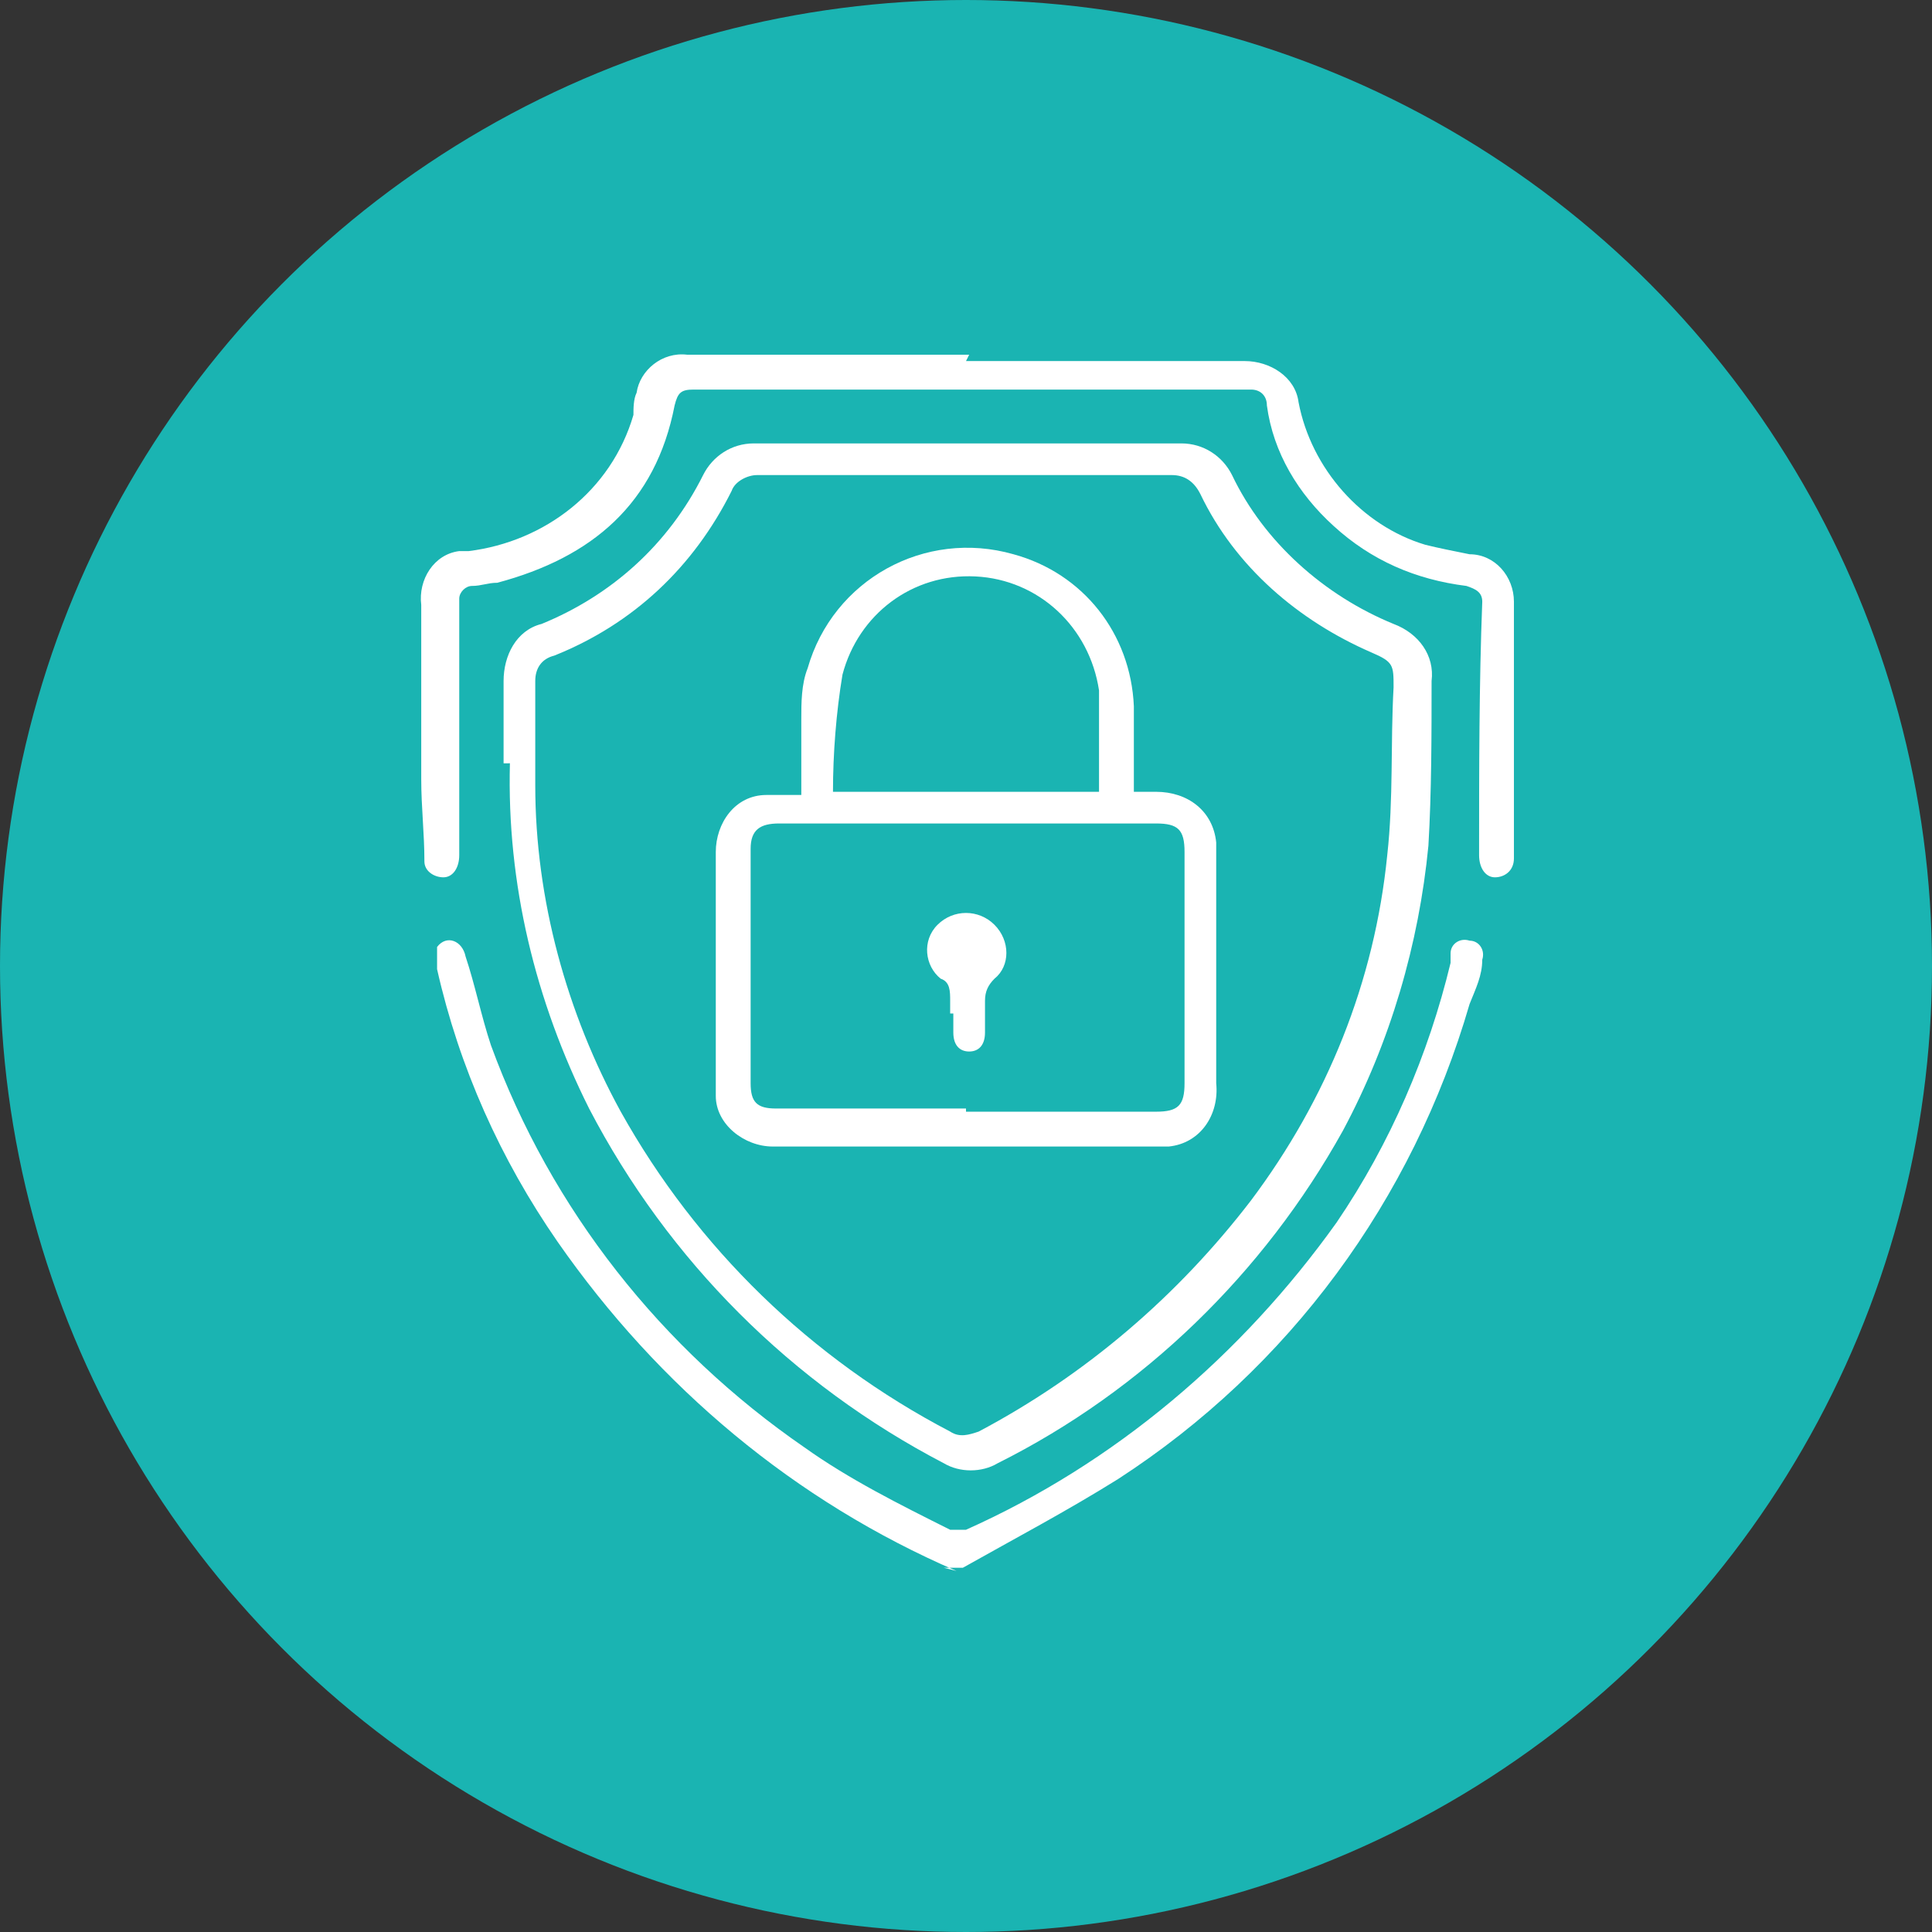 <?xml version="1.0" encoding="UTF-8"?>
<svg xmlns="http://www.w3.org/2000/svg" version="1.1" viewBox="0 0 61 61">
  <rect x="0" y="0" width="61" height="61" fill="#333333" stroke="none"/>
  <defs>
    <style>
      .cls-1 {
        fill: #fff;
      }

      .cls-2 {
        fill: #1ab4b2;
      }
    </style>
  </defs>
  <!-- Generator: Adobe Illustrator 28.6.0, SVG Export Plug-In . SVG Version: 1.2.0 Build 709)  -->
  <g>
    <g id="Layer_1">
      <g>
        <circle id="Ellipse_10" class="cls-2" cx="30.5" cy="30.5" r="30.5"/>
        <g id="Group_247">
          <g id="Group_246">
            <path id="Path_201" class="cls-1" d="M30.2,49.6c-5.1-2.2-9.4-5.8-12.6-10.4-1.8-2.6-3.1-5.5-3.8-8.6,0-.2,0-.5,0-.7.3-.4.8-.2.9.3.3.9.5,1.9.8,2.8,1.9,5.2,5.4,9.6,9.9,12.7,1.4,1,3,1.8,4.6,2.6.2,0,.3,0,.5,0,4.7-2.1,8.7-5.5,11.7-9.7,1.7-2.5,2.9-5.3,3.6-8.2,0-.1,0-.2,0-.3,0-.3.3-.5.6-.4.3,0,.5.3.4.6,0,0,0,0,0,0,0,.5-.2.9-.4,1.4-1.8,6.2-5.7,11.5-11.1,15-1.6,1-3.3,1.9-4.9,2.8h-.6Z"/>
            <path id="Path_202" class="cls-1" d="M15.9,24.1v-2.6c0-.8.4-1.6,1.2-1.8,2.2-.9,4-2.5,5.1-4.7.3-.6.9-1,1.6-1h13.5c.7,0,1.3.4,1.6,1,1,2.1,2.9,3.8,5.1,4.7.8.3,1.3,1,1.2,1.8,0,1.7,0,3.5-.1,5.2-.3,3.1-1.2,6.2-2.7,9-2.5,4.5-6.3,8.2-10.9,10.5-.5.3-1.2.3-1.7,0-4.8-2.5-8.7-6.4-11.2-11.2-1.7-3.4-2.6-7.1-2.5-10.9M30.5,15h-6.6c-.3,0-.7.2-.8.5-1.2,2.4-3.1,4.2-5.6,5.2-.4.1-.6.4-.6.8,0,1.1,0,2.2,0,3.3,0,3.6,1,7.2,2.7,10.3,2.4,4.3,6,7.8,10.4,10.1.3.2.6.1.9,0,3.4-1.8,6.3-4.3,8.6-7.3,2.4-3.2,3.9-6.9,4.3-10.9.2-1.8.1-3.5.2-5.3,0-.7,0-.8-.7-1.1-2.3-1-4.3-2.7-5.4-5-.2-.4-.5-.6-.9-.6-2.2,0-4.3,0-6.5,0"/>
            <path id="Path_203" class="cls-1" d="M30.5,11.4h8.8c.8,0,1.6.5,1.7,1.3,0,0,0,0,0,0,.4,2.1,2,3.9,4,4.5.4.1.9.2,1.4.3.8,0,1.4.7,1.4,1.5,0,0,0,0,0,0,0,2.3,0,4.6,0,6.9,0,.4,0,.8,0,1.2s-.3.6-.6.6c-.3,0-.5-.3-.5-.7,0-2.7,0-5.4.1-8,0-.3-.2-.4-.5-.5-1.6-.2-3-.8-4.2-1.9-1.1-1-1.9-2.3-2.1-3.8,0-.3-.2-.5-.5-.5,0,0,0,0,0,0-5.9,0-11.8,0-17.6,0-.4,0-.5.1-.6.5-.6,3.1-2.6,4.8-5.6,5.6-.3,0-.5.1-.8.1-.2,0-.4.2-.4.4,0,0,0,0,0,0,0,.8,0,1.5,0,2.3,0,1.7,0,3.4,0,5.1,0,.2,0,.4,0,.7,0,.4-.2.7-.5.7-.3,0-.6-.2-.6-.5,0,0,0,0,0,0,0-.9-.1-1.7-.1-2.6,0-1.8,0-3.7,0-5.5-.1-.8.4-1.6,1.2-1.7,0,0,.2,0,.3,0,2.4-.3,4.5-1.9,5.2-4.3,0-.2,0-.5.1-.7.1-.7.8-1.3,1.6-1.2h8.9"/>
            <path id="Path_204" class="cls-1" d="M35.8,25h.7c1,0,1.8.6,1.9,1.6,0,.1,0,.2,0,.3,0,2,0,4.1,0,6.1v1.2c.1,1-.5,1.9-1.5,2-.2,0-.3,0-.5,0h-10.4c-.5,0-1.1,0-1.6,0-.9,0-1.8-.7-1.8-1.6,0,0,0-.2,0-.2v-7.5c0-.9.6-1.8,1.6-1.8,0,0,.2,0,.3,0h.8c0-.8,0-1.6,0-2.4,0-.5,0-1.1.2-1.6.8-2.8,3.7-4.4,6.5-3.6,2.2.6,3.7,2.5,3.8,4.8,0,.8,0,1.7,0,2.5v.4M30.5,35.1h6c.7,0,.9-.2.9-.9,0-2.4,0-4.9,0-7.3,0-.7-.2-.9-.9-.9h-11.9c-.6,0-.9.2-.9.8v7.4c0,.6.2.8.8.8h6M34.7,25c0-1.1,0-2.1,0-3.2-.3-2-1.9-3.5-3.9-3.6-2-.1-3.7,1.2-4.2,3.1-.2,1.2-.3,2.5-.3,3.7h8.4Z"/>
            <path id="Path_205" class="cls-1" d="M30,32c0-.1,0-.2,0-.4,0-.3,0-.6-.3-.7-.5-.4-.6-1.2-.1-1.7,0,0,0,0,0,0,.5-.5,1.3-.5,1.8,0,0,0,0,0,0,0,.5.5.5,1.3,0,1.7,0,0,0,0,0,0-.2.2-.3.4-.3.7,0,.3,0,.6,0,1,0,.4-.2.6-.5.6s-.5-.2-.5-.6v-.6"/>
          </g>
        </g>
      </g>
    </g>
  </g>
</svg>